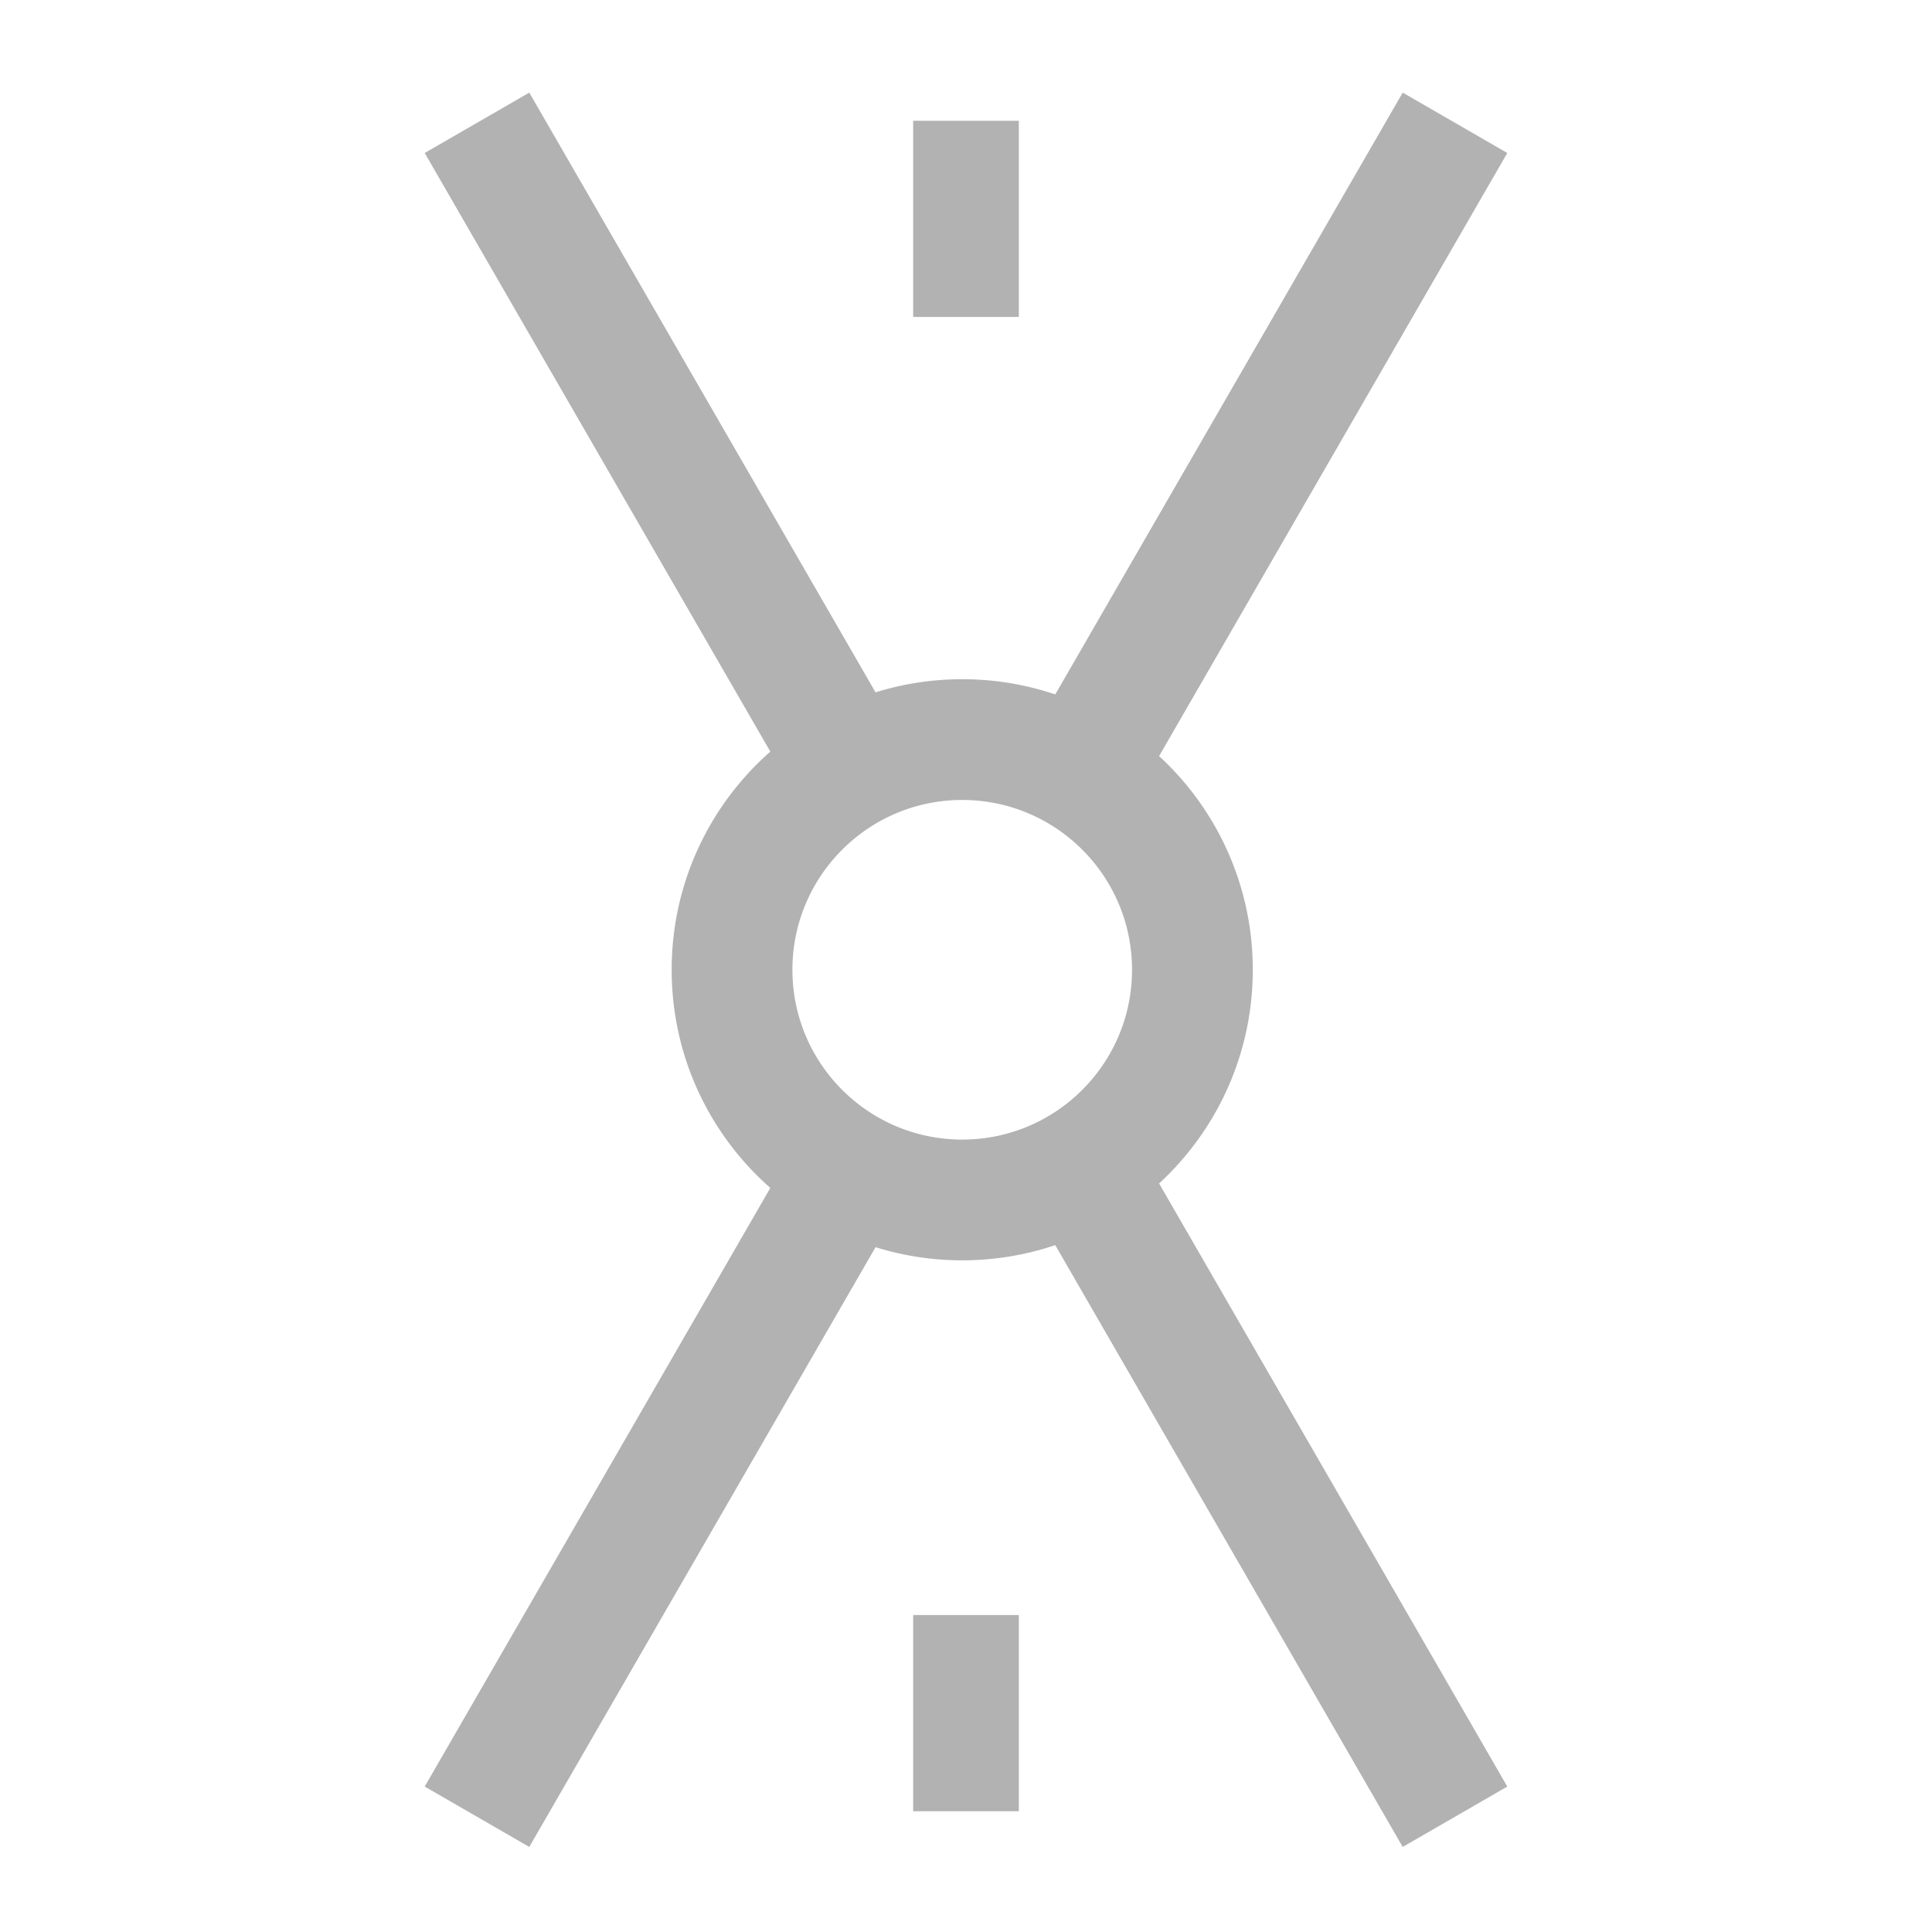 <svg xmlns="http://www.w3.org/2000/svg" width="512" height="512" fill="none"><path fill="#B2B2B2" fill-rule="evenodd" d="m140.266 24.543-27.713 16 91.591 158.64C188.114 213.294 178 233.966 178 257s10.114 43.706 26.144 57.817l-91.591 158.64 27.713 16 91.765-158.941A76.974 76.974 0 0 0 255 334a76.912 76.912 0 0 0 24.653-4.031l92.081 159.488 27.713-16-92.276-159.825C322.437 299.562 332 279.398 332 257c0-22.398-9.563-42.562-24.829-56.632l92.276-159.826-27.713-16-92.081 159.489A76.912 76.912 0 0 0 255 180c-8 0-15.715 1.22-22.969 3.484L140.266 24.542ZM270 428h-28v52h28v-52ZM242 32h28v52h-28V32Zm58 225c0 24.853-20.147 45-45 45s-45-20.147-45-45 20.147-45 45-45 45 20.147 45 45Z" clip-rule="evenodd"/></svg>